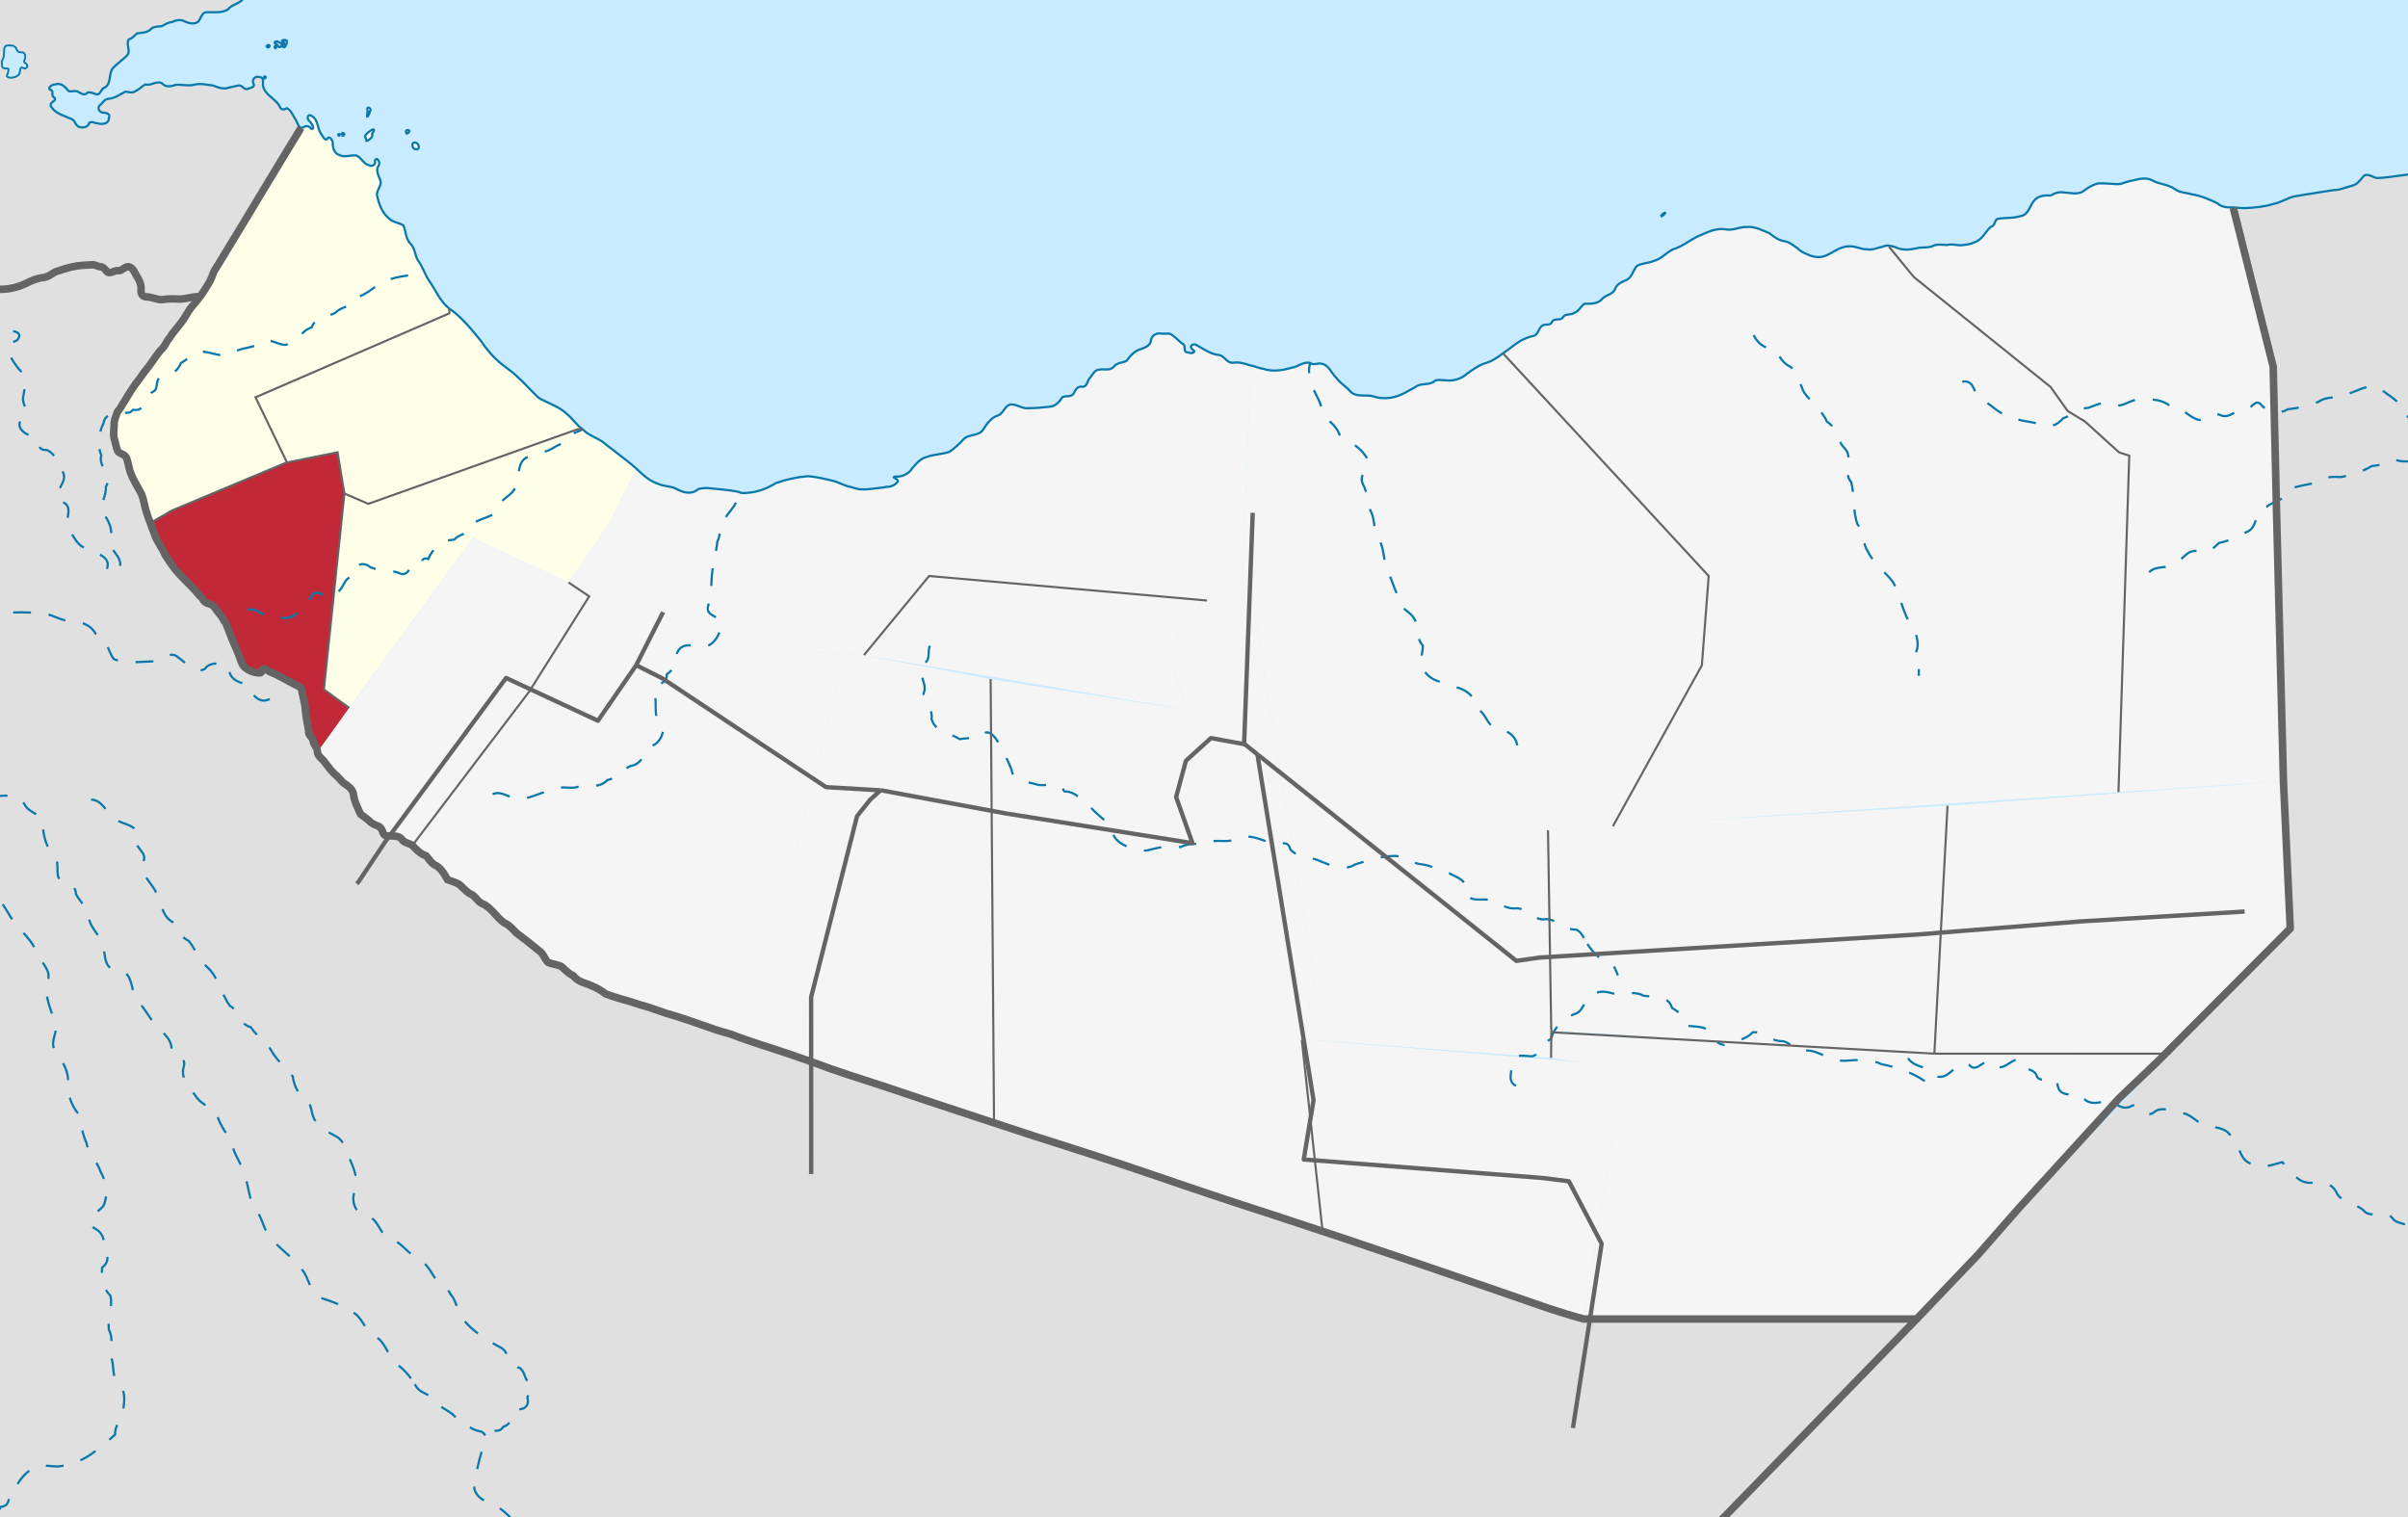 <?xml version="1.0" encoding="UTF-8" standalone="no"?>
<svg
   xmlns:dc="http://purl.org/dc/elements/1.1/"
   xmlns:cc="http://creativecommons.org/ns#"
   xmlns:rdf="http://www.w3.org/1999/02/22-rdf-syntax-ns#"
   xmlns:svg="http://www.w3.org/2000/svg"
   xmlns="http://www.w3.org/2000/svg"
   xmlns:sodipodi="http://sodipodi.sourceforge.net/DTD/sodipodi-0.dtd"
   xmlns:inkscape="http://www.inkscape.org/namespaces/inkscape"
   width="800"
   height="504"
   id="svg2"
   viewBox="173 51 650 410"
   preserveAspectRatio="none"
   version="1.1"
   sodipodi:docname="Borama in Awdal (Somaliland).svg"
   inkscape:version="0.92.4 (5da689c313, 2019-01-14)">
  <defs
     id="defs68" />
  <sodipodi:namedview
     pagecolor="#ffffff"
     bordercolor="#666666"
     borderopacity="1"
     objecttolerance="10"
     gridtolerance="10"
     guidetolerance="10"
     inkscape:pageopacity="0"
     inkscape:pageshadow="2"
     inkscape:window-width="1920"
     inkscape:window-height="986"
     id="namedview66"
     showgrid="false"
     inkscape:zoom="1.4285714"
     inkscape:cx="400"
     inkscape:cy="252"
     inkscape:window-x="-11"
     inkscape:window-y="-11"
     inkscape:window-maximized="1"
     inkscape:current-layer="svg2"
     borderlayer="true"
     showguides="true" />
  <title
     id="title7825">Blank map of Somaliland, for geo-location purpose</title>
  <rect
     y="49.229"
     x="171.657"
     height="415.658"
     width="654.338"
     id="rect11024"
     style="fill:#c8ebff" />
  <path
     sodipodi:nodetypes="ccccccccccccccccccccccccccccccccccccccccccccccccccccccccccccccccccccccccccccccccccccccccccccccccccccccccccccccccccccccccccccccccccccccccccccccccccccccccccccccccc"
     inkscape:connector-curvature="0"
     d="m 244.211,72.17 c 1.141,0.176 0.119,-1.308 -7.3e-4,6.8e-5 m 2.928,-8.181 c 0.633,0.427 0.436,-1.081 -0.003,-0.383 l 0.003,0.383 m -2.157,-0.306 c 0.638,0.487 1.354,-0.624 0.271,-0.507 -0.043,0.248 -0.391,0.144 -0.272,0.507 m 2.155,-1.004 c 0.509,0.293 0.918,0.472 1.075,1.004 0.603,0.245 0.881,-0.434 1,-0.852 -0.569,-0.173 -1.025,-0.624 -1.655,-0.658 -0.158,0.169 -0.543,0.143 -0.419,0.507 m 1.917,-0.542 c 0.612,0.137 0.935,0.601 0.365,1.026 -0.72,0.527 0.759,0.956 0.637,0.132 0.49,-0.311 0.279,-0.858 0.384,-1.309 -0.221,-0.212 -1.295,-0.325 -1.387,0.152 M 775.829,107.126 l 10.78,42.973 0.922,39.813 1.844,72.218 1.844,39.813 -101.699,105.55 v 0 h -88.956 c -3.418,-0.898 -6.404,-1.871 -9.596,-2.897 -24.863,-8.634 -49.758,-17.175 -74.764,-25.386 -10.427,-3.347 -20.808,-6.822 -31.16,-10.395 -10.872,-3.719 -21.799,-7.263 -32.755,-10.724 -13.502,-4.438 -27.007,-8.862 -40.472,-13.414 -6.558,-2.148 -13.151,-4.177 -19.597,-6.644 -1.929,-0.673 -3.864,-1.331 -5.787,-2.022 -5.393,-1.834 -10.871,-3.428 -16.178,-5.505 -1.63,-0.487 -3.282,-0.899 -4.88,-1.49 -4.249,-1.439 -8.451,-3.032 -12.78,-4.221 -2.265,-0.733 -4.476,-1.643 -6.788,-2.222 -3.067,-1.078 -6.253,-1.782 -9.297,-2.927 -1.845,-1.487 -4.057,-2.409 -6.285,-3.153 -0.949,-0.379 -1.877,-0.933 -2.46,-1.796 -1.203,-0.512 -2.141,-1.454 -3.057,-2.349 -1.124,-0.719 -2.51,-0.728 -3.73,-1.198 -1.026,-0.915 -1.262,-2.476 -2.486,-3.207 -1.987,-1.631 -3.995,-3.244 -6.063,-4.767 -1.01,-1.038 -1.988,-2.18 -3.339,-2.782 -2.123,-1.47 -3.359,-4.012 -5.768,-5.097 -1.249,-0.455 -1.813,-1.809 -2.897,-2.478 -1.358,-0.549 -2.267,-1.747 -3.339,-2.68 -0.982,-0.704 -2.185,-0.957 -3.295,-1.382 -0.868,-1.618 -1.884,-3.349 -3.646,-4.109 -0.908,-0.572 -1.371,-1.584 -2.1,-2.336 -1.517,-0.51 -2.687,-1.666 -3.729,-2.829 -0.928,-0.647 -2.297,-0.652 -2.915,-1.718 -0.773,-0.913 -2.081,-0.785 -3.156,-0.864 -0.649,0.086 -1.493,0.048 -1.789,-0.655 -0.247,-0.837 -0.592,-1.732 -1.512,-2.032 -0.938,-0.339 -1.84,-0.771 -2.485,-1.554 -0.682,-0.591 -1.456,-1.065 -2.151,-1.641 -0.781,-1.798 -1.763,-3.573 -1.931,-5.562 -0.337,-1.346 -1.576,-2.143 -2.666,-2.853 -0.823,-0.707 -1.382,-1.681 -2.292,-2.297 -1.233,-1.12 -2.118,-2.557 -3.177,-3.828 -0.623,-0.636 -1.434,-1.238 -1.553,-2.187 0.084,-1.204 -1.118,-2.018 -1.182,-3.109 -0.188,-1.033 -1.366,-1.429 -1.176,-2.604 -0.397,-2.177 -0.851,-4.352 -0.968,-6.565 -0.238,-1.541 -0.696,-3.041 -0.94,-4.579 -0.229,-0.821 -1.079,-1.056 -1.748,-1.392 -2.302,-1.22 -4.553,-2.553 -6.963,-3.553 -0.662,-0.368 -1.766,-1.433 -1.998,-0.084 -0.293,0.783 -1.276,0.378 -1.891,0.331 -1.147,-0.26 -2.267,-0.828 -3.053,-1.712 -0.759,-0.928 -0.924,-2.156 -1.414,-3.222 -0.555,-1.571 -1.387,-3.021 -1.921,-4.6 -0.484,-1.256 -0.979,-2.507 -1.463,-3.76 -0.647,-0.72 -0.938,-1.691 -1.614,-2.383 -0.9,-0.912 -1.372,-2.357 -2.692,-2.798 -0.985,-0.232 -1.728,-0.703 -2.112,-1.643 -0.73,-0.634 -1.338,-1.374 -1.951,-2.118 -1.755,-1.931 -3.757,-3.633 -5.368,-5.696 -0.936,-1.224 -1.841,-2.479 -2.651,-3.789 -0.827,-2.095 -2.404,-3.822 -3.027,-6.01 -0.959,-2.639 -2.117,-5.226 -2.646,-7.999 -0.265,-1.189 -0.556,-2.39 -1.228,-3.423 -1.15,-2.069 -2.45,-4.121 -2.911,-6.479 -0.229,-0.782 -0.32,-1.623 -0.647,-2.365 -0.455,-1.065 -1.923,-1.007 -2.382,-1.898 -0.457,-1.158 -0.602,-2.411 -0.994,-3.587 -0.194,-1.342 0.082,-2.692 0.069,-4.038 0.109,-1.038 0.593,-1.981 0.901,-2.968 0.819,-0.797 1.227,-1.899 1.893,-2.813 1.26,-2.073 2.491,-4.175 4.041,-6.049 0.796,-1.172 1.631,-2.31 2.535,-3.401 1.263,-1.656 2.284,-3.511 3.794,-4.965 0.691,-0.774 0.963,-1.814 1.699,-2.563 0.945,-1.596 2.255,-2.934 3.345,-4.431 1.098,-1.418 1.803,-3.1 3.008,-4.442 1.274,-1.435 2.449,-2.957 3.432,-4.608 0.867,-1.333 1.698,-2.715 2.126,-4.258 0.552,-1.179 1.376,-2.205 1.993,-3.349 7.16,-11.705 14.454,-24.084 21.607,-35.791 -0.811,-0.482 -0.919,-1.687 -1.531,-2.438 -0.602,-1.027 -1.112,-2.402 -2.241,-2.896 -0.872,0.493 -1.621,0.539 -2.021,-0.682 -1.202,-2.06 -4.038,-2.953 -4.428,-5.532 -0.025,-0.888 0.35,-2.198 -0.992,-2.215 -1.054,-0.376 -2.126,0.706 -1.557,1.724 0.571,1.151 -1.025,1.176 -1.709,1.554 -0.982,0.133 -1.42,-1.344 -2.552,-0.947 -1.073,0.246 -2.126,0.449 -3.21,0.73 -1.201,0.111 -2.291,-0.311 -3.381,-0.765 -1.683,-0.157 -3.439,-0.685 -5.106,-0.231 -1.61,0.418 -3.328,-0.055 -4.961,0.029 -1.223,0.432 -2.73,0.783 -3.708,-0.347 -1.454,-0.94 -2.978,0.712 -4.539,0.253 -0.961,0.514 -1.714,1.384 -2.742,1.849 -0.839,0.552 -1.81,0.189 -2.644,0.095 -1.51,0.73 -2.877,1.841 -4.622,1.94 -1.044,0.053 -1.521,1.165 -2.294,1.735 -0.758,0.79 -0.215,1.85 0.806,1.987 0.874,0.042 2.179,0.31 1.623,1.494 0.046,1.588 -1.842,1.784 -3.007,1.424 -0.798,-0.022 -2.153,-0.925 -2.461,0.284 -0.365,0.781 -1.636,0.954 -2.393,0.712 -1.297,-0.256 -1.15,-2.043 -2.455,-2.259 -1.916,-0.903 -4.175,-1.369 -5.318,-3.367 -0.554,-1.159 1.57,-1.229 1.009,-2.293 -1.219,-0.432 -0.034,-1.855 -1.112,-2.127 -1.053,-0.544 0.559,-1.533 1.268,-1.482 1.51,-0.547 2.738,0.661 3.542,1.773 0.921,0.378 1.963,-0.368 2.842,0.341 0.742,0.465 1.712,0.93 2.302,0.106 0.952,-0.261 1.809,0.321 2.649,0.532 1.033,-0.18 1.034,-1.755 2.159,-1.952 1.769,-1.262 0.781,-3.871 2.221,-5.36 1.19,-1.219 2.627,-2.172 3.787,-3.391 0.891,-1.279 -0.495,-2.906 0.352,-4.21 1.007,-0.306 1.477,-0.969 2.189,-1.623 1.385,-0.18 2.973,-0.174 3.951,-1.338 0.831,-0.517 1.79,-0.541 2.725,-0.607 0.885,-0.465 1.687,-1.014 2.708,-1.105 1.14,-0.539 2.457,-0.832 3.597,-0.142 1.129,0.477 2.693,0.882 3.678,-0.099 0.67,-0.935 0.9,-2.502 2.308,-2.439 1.839,-0.037 3.944,0.283 5.573,-0.724 1.132,-1.485 3.327,-1.476 4.291,-3.138 l -76.972,-15.09 0.061,440.508 670.969,0.952 -0.514,-378.498 c 0,0 -10.413,-0.059 -11.777,0.187 -1.824,0.235 -3.657,0.547 -5.49,0.61 -1.39,0.183 -2.64,-1.412 -3.96,-0.598 -0.855,0.951 -1.543,2.091 -2.805,2.572 -1.394,0.369 -2.715,0.84 -4.103,1.21 -1.712,0.075 -3.373,0.444 -5.066,0.688 -2.264,0.325 -4.519,0.754 -6.778,1.092 -1.936,0.464 -3.645,1.648 -5.628,2.044 -2.501,0.773 -5.163,1.035 -7.773,1.14 -1.097,0.006 -2.06,-0.094 -3.075,-0.19 z"
     style="fill:#e0e0e0;stroke:none"
     id="Other_countries" />
  <path
     inkscape:connector-curvature="0"
     sodipodi:nodetypes="cccccccccccccccccccccccccc"
     id="Somaliland"
     style="fill:#f5f5f5;stroke:none"
     d="m 684.691,117.841 c 1.683,0.807 3.551,0.692 5.325,0.343 1.461,-0.488 3.027,-0.124 4.476,-0.584 1.265,-0.71 2.681,-0.453 4.044,-0.376 1.478,-0.443 2.956,0.284 4.431,-0.008 1.058,-0.129 2.165,-0.256 3.086,-0.783 2.012,-0.632 2.871,-2.764 4.309,-4.134 1.173,-0.184 0.943,-1.558 1.758,-2.119 2.123,-0.435 4.31,-0.108 6.385,-0.797 2.044,-0.352 2.341,-2.639 3.459,-4.001 1.023,-1.47 2.908,-1.655 4.547,-1.531 0.993,-0.554 2.128,-1.06 3.323,-0.856 1.866,0.066 3.969,0.784 5.631,-0.393 1.122,-0.913 2.362,-1.614 3.76,-2.01 1.538,-0.127 3.098,0.081 4.643,0.136 1.592,0.297 2.958,-0.673 4.473,-0.869 1.823,-0.414 3.836,-1.075 5.6,-0.124 1.908,1.102 4.293,1.039 6.101,2.359 1.306,1.016 3.065,0.934 4.589,1.428 2.429,0.352 4.697,1.354 6.905,2.401 1.154,1.159 2.814,1.145 4.342,1.134 l -0.048,0.068 10.78,42.973 0.922,39.813 1.844,72.218 -44.531,2.957 2.914,-90.915 -2.769,-0.929 -9.23,-8.359 -4.614,-2.784 -4.616,-6.502 -36.918,-29.72 -6.716,-8.194 z" />
  <path
     d="m 621.282,109.436 c 0.458,0.188 0.877,-0.513 1.197,-0.812 0.201,-0.562 -0.997,0.451 -1.117,0.739 l -0.079,0.074 m 61.615,8.246 c -1.127,-0.413 -0.53,-0.568 -1.671,-0.017 -1.435,0.256 -2.711,1.004 -4.189,0.718 -1.702,0.06 -3.257,-0.964 -4.992,-0.809 -2.514,-0.006 -4.407,1.944 -6.695,2.698 -1.146,0.327 -2.327,0.265 -3.441,-0.116 -1.348,-0.53 -2.792,-1.049 -3.806,-2.161 -1.172,-0.698 -2.188,-1.723 -3.626,-1.838 -1.469,-0.295 -2.661,-1.15 -3.787,-2.092 -1.994,-0.82 -3.988,-1.94 -6.227,-1.717 -1.92,-0.052 -3.707,1.024 -5.658,0.657 -2.796,-0.528 -5.407,1.024 -7.879,2.049 -2.123,1.106 -4.007,2.672 -6.34,3.331 -1.852,0.926 -3.185,2.672 -5.273,3.171 -1.439,0.609 -3.162,0.545 -4.494,1.348 -1.076,1.264 -1.302,3.304 -3.069,3.895 -1.178,0.515 -2.526,1.143 -2.854,2.498 -0.777,1.435 -2.711,1.431 -3.65,2.75 -1.24,1.169 -2.975,1.012 -4.544,1.059 -1.005,0.669 -1.485,2.023 -2.732,2.444 -0.993,0.736 -2.62,0.056 -3.213,1.409 -0.733,0.698 -2.126,-0.009 -2.786,0.978 -0.442,1.164 -1.659,0.592 -2.539,0.977 -1.18,0.717 -1.091,2.538 -2.53,2.894 -1.086,0.179 -2.334,0.719 -3.395,1.268 -1.683,1.004 -3.163,2.348 -4.811,3.397 l 55.54,60.203 -1.847,24.148 -24.007,43.483 136.465,-9.222 2.914,-90.915 -2.769,-0.929 -9.23,-8.359 -4.614,-2.784 -4.616,-6.502 -36.918,-29.72 c 0,-4e-5 -6.716,-8.194 -6.716,-8.194 z"
     style="fill:#f5f5f5;stroke:none"
     id="path1593"
     sodipodi:nodetypes="cccccccccccccccccccccccccccccccccccccccc"
     inkscape:connector-curvature="0" />
  <path
     d="m 578.693,146.474 c -1.515,1.255 -3.246,2.309 -5.179,2.819 -1.64,0.641 -3.055,1.686 -4.5,2.691 -1.591,1.457 -3.827,2.099 -5.968,1.791 -1.058,0.022 -2.22,-0.382 -3.111,0.434 -1.52,0.992 -3.586,0.218 -5.01,1.476 -2.078,1.131 -4.161,2.485 -6.546,2.806 -1.536,0.213 -3.118,0.193 -4.597,-0.356 -2.079,-0.602 -4.693,0.4 -6.326,-1.393 -1.132,-1.336 -2.71,-2.166 -3.733,-3.62 -1.376,-1.226 -1.902,-3.397 -3.922,-3.802 -1.056,-0.342 -2.151,0.546 -3.138,-0.217 -1.821,-0.484 -3.26,1.06 -5,1.278 -2.434,0.706 -5.077,1.152 -7.552,0.325 -1.198,-0.157 -2.321,-0.713 -3.508,-0.932 l -2.469,65.136 3.733,2.977 72.802,58.13 6.455,-0.926 17.256,-0.783 24.007,-43.483 1.847,-24.148 z"
     style="fill:#f5f5f5;stroke:none"
     id="path1591"
     sodipodi:nodetypes="cccccccccccccccccccc"
     inkscape:connector-curvature="0" />
  <path
     inkscape:connector-curvature="0"
     d="m 258.689,254.289 c 0.084,-1.204 -1.118,-2.018 -1.182,-3.109 -0.188,-1.033 -1.366,-1.429 -1.176,-2.604 -0.397,-2.177 -0.851,-4.352 -0.968,-6.565 -0.238,-1.541 -0.696,-3.041 -0.94,-4.579 -0.229,-0.821 -1.079,-1.056 -1.748,-1.392 -2.302,-1.22 -4.553,-2.553 -6.963,-3.553 -0.662,-0.368 -1.766,-1.433 -1.998,-0.084 -0.293,0.783 -1.276,0.378 -1.891,0.331 -1.147,-0.26 -2.267,-0.828 -3.053,-1.712 -0.759,-0.928 -0.924,-2.156 -1.414,-3.222 -0.555,-1.571 -1.387,-3.021 -1.921,-4.6 -0.484,-1.256 -0.979,-2.507 -1.463,-3.76 -0.647,-0.72 -0.938,-1.691 -1.614,-2.383 -0.9,-0.912 -1.372,-2.357 -2.692,-2.798 -0.985,-0.232 -1.728,-0.703 -2.112,-1.643 -0.73,-0.634 -1.338,-1.374 -1.951,-2.118 -1.755,-1.931 -3.757,-3.633 -5.368,-5.696 -0.936,-1.224 -1.841,-2.479 -2.651,-3.789 -0.827,-2.095 -2.404,-3.822 -3.027,-6.01 -0.479,-1.32 -0.663,-1.286 -1.139,-2.609 l 5.97,-3.418 31.077,-12.989 13.653,-2.746 1.846,11.144 -5.538,52.94 6.823,5.005 z"
     style="fill:#c22938;stroke:none"
     id="path870"
     sodipodi:nodetypes="ccccccssccccccccccccc" />
  <path
     sodipodi:nodetypes="ccsscccc"
     id="path1575"
     style="fill:#fefee9;stroke:none"
     d="m 330.332,167.057 c 1.475,1.631 3.705,2.16 5.464,3.449 1.223,1.07 2.616,1.958 3.864,3.027 1.747,1.338 3.513,2.678 5.144,4.143 l -7.567,15.116 -10.758,15.636 -25.819,-12.036 -33.411,45.938 c 0,0 -6.823,-5.005 -6.823,-5.005 l 5.538,-52.94 6.461,2.786 56.436,-20.151 z"
     inkscape:connector-curvature="0" />
  <path
     sodipodi:nodetypes="ccccccccccccc"
     id="path1573"
     style="fill:#fefee9;stroke:none"
     d="m 330.332,167.057 c -1.623,-1.081 -2.653,-2.738 -4.112,-4.012 -2.132,-2.106 -5.109,-3.02 -7.71,-4.435 -2.061,-1.878 -3.846,-4.058 -5.956,-5.882 -1.643,-1.623 -3.679,-2.794 -5.349,-4.379 -1.186,-1.078 -2.235,-2.293 -3.221,-3.564 -1.135,-1.738 -2.542,-3.304 -3.868,-4.916 -1.773,-2.001 -3.564,-3.976 -5.813,-5.426 l -0.018,1.246 -52.318,22.692 8.498,17.607 13.653,-2.746 1.846,11.144 6.461,2.786 56.436,-20.151 z"
     inkscape:connector-curvature="0" />
  <path
     d="m 405.925,228.019 87.688,14.858 -4.598,-12.984 2.76,-10.203 7.033,-6.384 -75.015,-6.629 z"
     style="fill:#f5f5f5;stroke:none"
     id="path872"
     sodipodi:nodetypes="ccccc"
     inkscape:connector-curvature="0" />
  <path
     inkscape:connector-curvature="0"
     sodipodi:nodetypes="cccccccccccccccccccccccccccccccccccccccccccccccccc"
     id="path1579"
     style="fill:#f5f5f5;stroke:none"
     d="m 498.808,213.306 9.325,1.604 2.469,-65.136 -0.197,-0.046 c -1.476,-0.497 -2.985,-0.932 -4.558,-0.691 -1.641,0.148 -2.247,-1.716 -3.666,-2.079 -2.287,-0.17 -4.175,-1.565 -6.104,-2.636 -0.876,-0.717 -2.333,0.24 -1.172,1.088 1.211,0.957 -0.384,1.241 -1.196,0.835 -1.389,0.024 -0.676,-1.352 -1.126,-2.069 -1.077,-0.702 -1.911,-1.697 -2.953,-2.432 -0.811,-0.902 -1.962,-0.475 -2.993,-0.556 -1.307,-0.339 -2.751,0.367 -2.958,1.778 -0.072,1.352 -1.484,1.943 -2.586,2.335 -1.767,0.44 -2.97,1.837 -4.014,3.233 -1.105,0.592 -2.568,0.408 -3.381,1.549 -1.013,1.21 -2.622,0.58 -3.947,0.809 -1.233,0.074 -1.746,1.167 -2.361,2.046 -0.967,0.73 -0.761,2.664 -2.278,2.582 -1.158,-0.207 -1.823,0.762 -2.207,1.695 -0.64,1.244 -2.085,0.618 -3.11,1.126 -0.8,1.211 -1.805,2.415 -3.352,2.574 -1.911,0.226 -3.837,0.414 -5.759,0.4 -1.568,0.233 -2.855,-0.84 -4.36,-0.992 -1.972,-0.251 -2.291,2.299 -3.829,2.936 -1.857,0.509 -3.015,2.149 -4,3.691 -1.073,1.928 -3.645,1.324 -5.21,2.581 -1.181,1.319 -2.505,2.519 -3.949,3.558 -2.06,0.753 -4.315,0.674 -6.365,1.484 -1.608,0.43 -2.618,1.754 -3.671,2.916 -0.984,1.593 -2.804,2.491 -4.653,2.309 -1.411,0.306 1.408,0.57 0.562,1.534 -0.68,0.859 -1.966,1.324 -3.023,1.264 -0.63,0.211 -1.613,0.219 -2.379,0.345 -1.489,0.195 -3.02,0.402 -4.517,0.312 -0.937,-0.043 -1.784,-0.429 -2.62,-0.63 -1.78,-0.28 -3.296,-1.374 -5.072,-1.722 -2.12,-0.529 -4.28,-1.001 -6.457,-1.211 -2.955,0.238 -5.894,0.873 -8.683,1.874 -2.276,1.371 -4.793,2.425 -7.483,2.614 -0.741,0.051 -2.096,0.225 -2.342,-0.177 -2.912,-0.653 -5.901,-0.771 -8.853,-1.119 -0.861,0.1 -1.859,-0.03 -2.64,0.561 -1.669,1.278 -3.861,0.646 -5.523,-0.294 -1.512,-0.824 -3.322,-0.639 -4.862,-1.34 -2.383,-0.741 -4.201,-2.439 -5.951,-4.128 l -7.567,15.116 7.359,3.71 45.994,30.607 15.335,0.91 17.868,-21.342 z" />
  <path
     sodipodi:nodetypes="cccccccccccccccccccccccccccccccccccccccccccccccccccccccccccccccccccccc"
     id="path1476"
     style="fill:#fefee9;stroke:none"
     d="m 264.266,87.447 c 0.348,0.846 0.845,-0.792 -8e-5,-0.074 v 0.074 m 0.999,0.152 c 0.478,0.4 1.041,-0.553 0.346,-0.652 -0.452,-0.146 -0.19,0.453 -0.346,0.652 m 19.65,3.679 c -0.881,-0.455 -0.809,-2.171 0.405,-1.68 0.849,0.238 1.119,2.144 -0.161,1.707 l -0.166,-0.019 -0.077,-0.009 z m -2.137,-4.156 c -0.855,-1.331 1.485,-1.194 0.463,-0.249 -0.154,0.083 -0.308,0.166 -0.463,0.249 z m -11.146,1 c -0.899,-0.548 3.97,-3.935 1.763,-0.882 0.702,0.964 -1.997,2.277 -1.439,1.779 -0.108,-0.299 -0.216,-0.598 -0.325,-0.896 z m 0.595,-7.171 c -0.466,-1.498 1.354,-0.807 0.581,0.272 -0.21,0.966 -0.995,2.191 -0.648,0.511 0.022,-0.261 0.045,-0.522 0.067,-0.784 z M 211.911,187.005 c -0.265,-1.189 -0.556,-2.39 -1.228,-3.423 -1.15,-2.069 -2.45,-4.121 -2.911,-6.479 -0.229,-0.782 -0.32,-1.623 -0.647,-2.365 -0.455,-1.065 -1.923,-1.007 -2.382,-1.898 -0.457,-1.158 -0.602,-2.411 -0.994,-3.587 -0.194,-1.342 0.082,-2.692 0.069,-4.038 0.109,-1.038 0.593,-1.981 0.901,-2.968 0.819,-0.797 1.227,-1.899 1.893,-2.813 1.26,-2.073 2.491,-4.175 4.041,-6.049 0.796,-1.172 1.631,-2.31 2.535,-3.401 1.263,-1.656 2.284,-3.511 3.794,-4.965 0.691,-0.774 0.963,-1.814 1.699,-2.563 0.945,-1.596 2.255,-2.934 3.345,-4.431 1.098,-1.418 1.803,-3.1 3.008,-4.442 1.274,-1.435 2.449,-2.957 3.432,-4.608 0.867,-1.333 1.698,-2.715 2.126,-4.258 0.552,-1.179 1.376,-2.205 1.993,-3.349 7.16,-11.705 14.443,-24.084 21.603,-35.79 h 1e-5 c 0.227,-0.057 0.464,-0.072 0.682,-0.162 0.834,-0.57 1.636,-0.364 2.162,0.406 1.223,0.071 -0.061,-1.591 -0.462,-2.106 -0.919,-0.528 -0.555,-2.162 0.563,-1.373 1.771,0.92 1.487,3.213 2.439,4.692 0.456,0.512 1.076,2.211 1.777,1.499 0.418,-1.058 1.568,0.431 1.468,1.163 0.011,1.314 0.417,2.799 1.837,3.212 1.473,0.735 3.02,-0.092 4.54,0.116 1.344,0.521 1.892,2.251 3.386,2.627 0.864,0.519 1.963,-0.184 1.626,-1.202 0.494,-1.34 1.582,0.521 1.025,1.256 -0.881,1.142 -0.15,2.52 0.29,3.666 0.866,1.527 -0.85,2.833 -0.792,4.338 0.528,2.306 1.35,4.768 3.256,6.3 1.058,1.134 2.718,1.118 3.928,1.938 0.664,1.688 0.609,3.698 1.998,5.032 1.191,1.251 1.05,3.127 2.001,4.52 1.231,1.706 1.793,3.715 2.98,5.44 1.742,2.54 2.954,5.539 5.413,7.503 l -0.018,1.246 -52.318,22.692 8.307,17.646 -30.886,12.95 -6.456,3.743 c -0.959,-2.639 -0.493,-2.942 -1.022,-5.715 z"
     inkscape:connector-curvature="0" />
  <path
     d="m 284.316,279.481 c 1.041,1.163 2.211,2.319 3.729,2.829 0.73,0.751 1.193,1.764 2.1,2.336 1.761,0.761 2.778,2.492 3.646,4.109 1.111,0.425 2.313,0.678 3.295,1.382 1.073,0.933 1.981,2.131 3.339,2.68 1.084,0.668 1.648,2.022 2.897,2.478 2.409,1.086 3.645,3.628 5.768,5.097 1.35,0.602 2.328,1.745 3.339,2.782 2.069,1.523 4.076,3.136 6.063,4.767 1.224,0.731 1.46,2.292 2.486,3.207 1.22,0.471 2.606,0.479 3.73,1.198 0.916,0.895 1.854,1.837 3.057,2.349 0.583,0.863 1.51,1.417 2.46,1.796 2.228,0.745 4.44,1.667 6.285,3.153 3.044,1.146 6.231,1.849 9.297,2.927 2.313,0.58 4.523,1.489 6.788,2.222 4.329,1.19 8.531,2.782 12.78,4.221 1.597,0.592 3.25,1.003 4.88,1.49 5.308,2.077 10.785,3.671 16.178,5.505 l -0.017,-49.808 12.91,-50.923 3.688,-4.63 2.911,-2.63 -15.335,-0.91 -45.994,-30.607 -7.359,-3.71 -10.758,15.636 5.562,3.753 -16.248,25.81 z"
     style="fill:#f5f5f5;stroke:none"
     id="path874"
     sodipodi:nodetypes="cccccccccccccccccccccccccccc"
     inkscape:connector-curvature="0" />
  <path
     inkscape:connector-curvature="0"
     sodipodi:nodetypes="cccccccccccccc"
     id="path1577"
     style="fill:#f5f5f5;stroke:none"
     d="m 326.48,208.428 -25.819,-12.036 -41.971,57.897 c 0.119,0.949 0.93,1.551 1.553,2.187 1.059,1.271 1.944,2.709 3.177,3.828 0.91,0.616 1.469,1.591 2.292,2.297 1.09,0.71 2.328,1.507 2.666,2.853 0.168,1.99 1.15,3.764 1.931,5.562 0.695,0.576 1.468,1.05 2.151,1.641 0.645,0.783 1.547,1.215 2.485,1.554 0.92,0.299 1.265,1.195 1.512,2.032 0.296,0.703 1.139,0.741 1.789,0.655 1.075,0.079 2.382,-0.049 3.156,0.864 0.619,1.066 1.988,1.071 2.915,1.718 l 31.478,-41.49 16.248,-25.81 z" />
  <path
     d="m 529.936,383.141 c 25.007,8.21 36.17,12.821 61.033,21.455 3.192,1.026 6.178,1.999 9.596,2.897 l 8.078,-51.849 -9.221,-17.592 -74.532,-6.138 z"
     style="fill:#f5f5f5;stroke:none"
     id="path876"
     sodipodi:nodetypes="ccccccc"
     inkscape:connector-curvature="0" />
  <path
     inkscape:connector-curvature="0"
     sodipodi:nodetypes="ccccccccccccccc"
     id="path1583"
     style="fill:#f5f5f5;stroke:none"
     d="m 441.33,355.14 10.96,2.95 c 10.956,3.461 21.883,7.005 32.755,10.724 10.352,3.573 20.733,7.048 31.16,10.395 l 13.731,3.931 -5.046,-51.227 2.758,-16.695 -15.781,-97.331 -3.733,-2.977 -9.325,-1.604 -7.033,6.384 -2.76,10.203 4.598,12.984 -53.205,-8.338 z" />
  <path
     inkscape:connector-curvature="0"
     sodipodi:nodetypes="cccccccccc"
     id="path1581"
     style="fill:#f5f5f5;stroke:none"
     d="m 386.433,336.011 5.787,2.022 19.597,6.644 29.512,10.464 -0.922,-120.601 -34.483,-6.52 -2.911,2.63 -3.688,4.63 -12.91,50.923 z" />
  <path
     d="m 757.995,335.302 33.224,-33.361 -1.844,-39.813 -90.674,6.638 -3.553,67.009 z"
     style="fill:#f5f5f5;stroke:none"
     id="path878"
     sodipodi:nodetypes="cccccc"
     inkscape:connector-curvature="0" />
  <path
     inkscape:connector-curvature="0"
     sodipodi:nodetypes="ccccc"
     id="path1589"
     style="fill:#f5f5f5;stroke:none"
     d="m 698.701,268.767 -107.578,6.325 0.498,54.464 103.527,6.22 z" />
  <path
     inkscape:connector-curvature="0"
     sodipodi:nodetypes="ccccccccccccccccccccccc"
     id="path1587"
     style="fill:#f5f5f5;stroke:none"
     d="m 591.742,329.994 -0.053,6.902 7.734,1.156 9.221,17.592 -8.078,51.849 h 8.078 9.221 9.221 9.221 0.167 9.054 9.221 9.221 9.221 9.221 1.843 0.391 l -2e-5,-3e-5 h 5.712 l 25.973,-28.359 28.688,-31.31 10.238,-9.772 2.738,-2.749 -62.847,0.473 z" />
  <path
     inkscape:connector-curvature="0"
     sodipodi:nodetypes="ccccccc"
     id="path1585"
     style="fill:#f5f5f5;stroke:none"
     d="m 591.123,275.092 -6.455,0.926 -72.802,-58.13 15.781,97.331 -2.758,16.695 66.798,4.982 z" />
  <g
     style="fill:none;stroke:#0978ab;stroke-width:0.6;stroke-linejoin:round"
     id="g37">
    <path
       d="m 824.418,97.084 c -0.802,1.389 -2.5,1.16 -3.863,1.406 -1.824,0.235 -3.657,0.547 -5.49,0.61 -1.39,0.183 -2.64,-1.412 -3.96,-0.598 -0.855,0.951 -1.543,2.091 -2.805,2.572 -1.394,0.369 -2.715,0.84 -4.103,1.21 -1.712,0.075 -3.373,0.444 -5.066,0.688 -2.264,0.325 -4.519,0.754 -6.778,1.092 -1.936,0.464 -3.645,1.648 -5.628,2.044 -2.501,0.773 -5.163,1.035 -7.773,1.14 -1.097,0.006 -2.06,-0.094 -3.075,-0.19 -1.528,0.011 -3.188,0.025 -4.342,-1.134 -2.209,-1.047 -4.476,-2.049 -6.905,-2.401 -1.524,-0.494 -3.283,-0.412 -4.589,-1.428 -1.808,-1.321 -4.193,-1.257 -6.101,-2.359 -1.764,-0.95 -3.777,-0.289 -5.6,0.124 -1.514,0.196 -2.88,1.166 -4.473,0.869 -1.546,-0.055 -3.105,-0.262 -4.643,-0.136 -1.398,0.396 -2.638,1.097 -3.76,2.01 -1.662,1.177 -3.765,0.459 -5.631,0.393 -1.195,-0.204 -2.33,0.302 -3.323,0.856 -1.639,-0.124 -3.524,0.061 -4.547,1.531 -1.117,1.362 -1.415,3.649 -3.459,4.001 -2.075,0.688 -4.262,0.361 -6.385,0.797 -0.815,0.56 -0.585,1.934 -1.758,2.119 -1.438,1.369 -2.297,3.502 -4.309,4.134 -0.92,0.526 -2.028,0.654 -3.086,0.783 -1.475,0.292 -2.953,-0.435 -4.431,0.008 -1.363,-0.078 -2.779,-0.334 -4.044,0.376 -1.449,0.461 -3.016,0.096 -4.476,0.584 -1.774,0.349 -3.642,0.464 -5.325,-0.343 -1.127,-0.413 -2.324,-0.726 -3.466,-0.175 -1.435,0.256 -2.711,1.004 -4.189,0.718 -1.702,0.06 -3.257,-0.964 -4.992,-0.809 -2.514,-0.006 -4.407,1.944 -6.695,2.698 -1.146,0.327 -2.327,0.265 -3.441,-0.116 -1.348,-0.53 -2.792,-1.049 -3.806,-2.161 -1.172,-0.698 -2.188,-1.723 -3.626,-1.838 -1.469,-0.295 -2.661,-1.15 -3.787,-2.092 -1.994,-0.82 -3.988,-1.94 -6.227,-1.717 -1.92,-0.052 -3.707,1.024 -5.658,0.657 -2.796,-0.528 -5.407,1.024 -7.879,2.049 -2.123,1.106 -4.007,2.672 -6.34,3.331 -1.852,0.926 -3.185,2.672 -5.273,3.171 -1.439,0.609 -3.162,0.545 -4.494,1.348 -1.076,1.264 -1.302,3.304 -3.069,3.895 -1.178,0.515 -2.526,1.143 -2.854,2.498 -0.777,1.435 -2.711,1.431 -3.65,2.75 -1.24,1.169 -2.975,1.012 -4.544,1.059 -1.005,0.669 -1.485,2.023 -2.732,2.444 -0.993,0.736 -2.62,0.056 -3.213,1.409 -0.733,0.698 -2.126,-0.009 -2.786,0.978 -0.442,1.164 -1.659,0.592 -2.539,0.977 -1.18,0.717 -1.091,2.538 -2.53,2.894 -1.086,0.179 -2.334,0.719 -3.395,1.268 -1.683,1.004 -3.163,2.348 -4.811,3.397 -1.515,1.255 -3.246,2.309 -5.179,2.819 -1.64,0.641 -3.055,1.686 -4.5,2.691 -1.591,1.457 -3.827,2.099 -5.968,1.791 -1.058,0.022 -2.22,-0.382 -3.111,0.434 -1.52,0.992 -3.586,0.218 -5.01,1.476 -2.078,1.131 -4.161,2.485 -6.546,2.806 -1.536,0.213 -3.118,0.193 -4.597,-0.356 -2.079,-0.602 -4.693,0.4 -6.326,-1.393 -1.132,-1.336 -2.71,-2.166 -3.733,-3.62 -1.376,-1.226 -1.902,-3.397 -3.922,-3.802 -1.056,-0.342 -2.151,0.546 -3.138,-0.217 -1.821,-0.484 -3.26,1.06 -5,1.278 -2.434,0.706 -5.077,1.152 -7.552,0.325 -1.198,-0.157 -2.321,-0.713 -3.508,-0.932 l -0.197,-0.046 c -1.476,-0.497 -2.985,-0.932 -4.558,-0.691 -1.641,0.148 -2.247,-1.716 -3.666,-2.079 -2.287,-0.17 -4.175,-1.565 -6.104,-2.636 -0.876,-0.717 -2.333,0.24 -1.172,1.088 1.211,0.957 -0.384,1.241 -1.196,0.835 -1.389,0.024 -0.676,-1.352 -1.126,-2.069 -1.077,-0.702 -1.911,-1.697 -2.953,-2.432 -0.811,-0.902 -1.962,-0.475 -2.993,-0.556 -1.307,-0.339 -2.751,0.367 -2.958,1.778 -0.072,1.352 -1.484,1.943 -2.586,2.335 -1.767,0.44 -2.97,1.837 -4.014,3.233 -1.105,0.592 -2.568,0.408 -3.381,1.549 -1.013,1.21 -2.622,0.58 -3.947,0.809 -1.233,0.074 -1.746,1.167 -2.361,2.046 -0.967,0.73 -0.761,2.664 -2.278,2.582 -1.158,-0.207 -1.823,0.762 -2.207,1.695 -0.64,1.244 -2.085,0.618 -3.11,1.126 -0.8,1.211 -1.805,2.415 -3.352,2.574 -1.911,0.226 -3.837,0.414 -5.759,0.4 -1.568,0.233 -2.855,-0.84 -4.36,-0.992 -1.972,-0.251 -2.291,2.299 -3.829,2.936 -1.857,0.509 -3.015,2.149 -4,3.691 -1.073,1.928 -3.645,1.324 -5.21,2.581 -1.181,1.319 -2.505,2.519 -3.949,3.558 -2.06,0.753 -4.315,0.674 -6.365,1.484 -1.608,0.43 -2.618,1.754 -3.671,2.916 -0.984,1.593 -2.804,2.491 -4.653,2.309 -1.411,0.306 1.408,0.57 0.562,1.534 -0.68,0.859 -1.966,1.324 -3.023,1.264 -0.63,0.211 -1.613,0.219 -2.379,0.345 -1.489,0.195 -3.02,0.402 -4.517,0.312 -0.937,-0.043 -1.784,-0.429 -2.62,-0.63 -1.78,-0.28 -3.296,-1.374 -5.072,-1.722 -2.12,-0.529 -4.28,-1.001 -6.457,-1.211 -2.955,0.238 -5.894,0.873 -8.683,1.874 -2.276,1.371 -4.793,2.425 -7.483,2.614 -0.741,0.051 -2.096,0.225 -2.342,-0.177 -2.912,-0.653 -5.901,-0.771 -8.853,-1.119 -0.861,0.1 -1.859,-0.03 -2.64,0.561 -1.669,1.278 -3.861,0.646 -5.523,-0.294 -1.512,-0.824 -3.322,-0.639 -4.862,-1.34 -2.383,-0.741 -4.201,-2.439 -5.951,-4.128 -1.632,-1.465 -3.398,-2.805 -5.144,-4.143 -1.248,-1.07 -2.641,-1.957 -3.864,-3.027 -1.759,-1.289 -3.989,-1.818 -5.464,-3.449 -1.623,-1.081 -2.653,-2.738 -4.112,-4.012 -2.132,-2.106 -5.109,-3.02 -7.71,-4.435 -2.061,-1.878 -3.846,-4.058 -5.956,-5.882 -1.643,-1.623 -3.679,-2.794 -5.349,-4.379 -1.186,-1.078 -2.235,-2.293 -3.221,-3.564 -1.135,-1.738 -2.542,-3.304 -3.868,-4.916 -1.773,-2.001 -3.564,-3.976 -5.813,-5.426 -2.459,-1.964 -3.671,-4.963 -5.413,-7.503 -1.187,-1.725 -1.749,-3.734 -2.98,-5.44 -0.951,-1.393 -0.81,-3.27 -2.001,-4.52 -1.39,-1.333 -1.334,-3.344 -1.998,-5.032 -1.21,-0.82 -2.869,-0.804 -3.928,-1.938 -1.906,-1.532 -2.728,-3.995 -3.256,-6.3 -0.057,-1.505 1.658,-2.812 0.792,-4.338 -0.44,-1.146 -1.171,-2.524 -0.29,-3.666 0.557,-0.736 -0.53,-2.596 -1.025,-1.256 0.336,1.018 -0.762,1.721 -1.626,1.202 -1.494,-0.377 -2.042,-2.106 -3.386,-2.627 -1.52,-0.208 -3.067,0.619 -4.54,-0.116 -1.42,-0.414 -1.825,-1.898 -1.837,-3.212 0.101,-0.731 -1.049,-2.22 -1.468,-1.163 -0.701,0.711 -1.322,-0.987 -1.777,-1.499 -0.952,-1.478 -0.667,-3.771 -2.439,-4.692 -1.118,-0.789 -1.482,0.845 -0.563,1.373 0.4,0.514 1.685,2.177 0.462,2.106 -0.527,-0.771 -1.328,-0.976 -2.162,-0.406 -0.217,0.089 -0.452,0.105 -0.678,0.161 4e-5,-6.5e-5 8e-5,-1.3e-4 1.2e-4,-1.95e-4 -0.811,-0.482 -0.919,-1.687 -1.531,-2.438 -0.602,-1.027 -1.112,-2.402 -2.241,-2.896 -0.872,0.493 -1.621,0.539 -2.021,-0.682 -1.202,-2.06 -4.038,-2.953 -4.428,-5.532 -0.025,-0.888 0.35,-2.198 -0.992,-2.215 -1.054,-0.376 -2.126,0.706 -1.557,1.724 0.571,1.151 -1.025,1.176 -1.709,1.554 -0.982,0.133 -1.42,-1.344 -2.552,-0.947 -1.073,0.246 -2.126,0.449 -3.21,0.73 -1.201,0.111 -2.291,-0.311 -3.381,-0.765 -1.683,-0.157 -3.439,-0.685 -5.106,-0.231 -1.61,0.418 -3.328,-0.055 -4.961,0.029 -1.223,0.432 -2.73,0.783 -3.708,-0.347 -1.454,-0.94 -2.978,0.712 -4.539,0.253 -0.961,0.514 -1.714,1.384 -2.742,1.849 -0.839,0.552 -1.81,0.189 -2.644,0.095 -1.51,0.73 -2.877,1.841 -4.622,1.94 -1.044,0.053 -1.521,1.165 -2.294,1.735 -0.758,0.79 -0.215,1.85 0.806,1.987 0.874,0.042 2.179,0.31 1.623,1.494 0.046,1.588 -1.842,1.784 -3.007,1.424 -0.798,-0.022 -2.153,-0.925 -2.461,0.284 -0.365,0.781 -1.636,0.954 -2.393,0.712 -1.297,-0.256 -1.15,-2.043 -2.455,-2.259 -1.916,-0.903 -4.175,-1.369 -5.318,-3.367 -0.554,-1.159 1.57,-1.229 1.009,-2.293 -1.219,-0.432 -0.034,-1.855 -1.112,-2.127 -1.053,-0.544 0.559,-1.533 1.268,-1.482 1.51,-0.547 2.738,0.661 3.542,1.773 0.921,0.378 1.963,-0.368 2.842,0.341 0.742,0.465 1.712,0.93 2.302,0.106 0.952,-0.261 1.809,0.321 2.649,0.532 1.033,-0.18 1.034,-1.755 2.159,-1.952 1.769,-1.262 0.781,-3.871 2.221,-5.36 1.19,-1.219 2.627,-2.172 3.787,-3.391 0.891,-1.279 -0.495,-2.906 0.352,-4.21 1.007,-0.306 1.477,-0.969 2.189,-1.623 1.385,-0.18 2.973,-0.174 3.951,-1.338 0.831,-0.517 1.79,-0.541 2.725,-0.607 0.885,-0.465 1.687,-1.014 2.708,-1.105 1.14,-0.539 2.457,-0.832 3.597,-0.142 1.129,0.477 2.693,0.882 3.678,-0.099 0.67,-0.935 0.9,-2.502 2.308,-2.439 1.839,-0.037 3.944,0.283 5.573,-0.724 1.132,-1.485 3.327,-1.476 4.291,-3.138 m 5.423,21.739 c 1.141,0.176 0.119,-1.308 -7.3e-4,6.8e-5 m 2.928,-8.181 c 0.633,0.427 0.436,-1.081 -0.003,-0.383 0.001,0.128 0.002,0.255 0.003,0.383 m -2.157,-0.306 c 0.638,0.487 1.354,-0.624 0.271,-0.507 -0.043,0.248 -0.391,0.144 -0.272,0.507 m 2.155,-1.004 c 0.509,0.293 0.918,0.472 1.075,1.004 0.603,0.245 0.881,-0.434 1,-0.852 -0.569,-0.173 -1.025,-0.624 -1.655,-0.658 -0.158,0.169 -0.543,0.143 -0.419,0.507 m 1.917,-0.542 c 0.612,0.137 0.935,0.601 0.365,1.026 -0.72,0.527 0.759,0.956 0.637,0.132 0.49,-0.311 0.279,-0.858 0.384,-1.309 -0.221,-0.212 -1.295,-0.325 -1.387,0.152 m 15.214,25.31 c 0.348,0.846 0.845,-0.792 -8e-5,-0.074 v 0.074 m 0.999,0.152 c 0.478,0.4 1.041,-0.553 0.346,-0.652 -0.452,-0.146 -0.19,0.453 -0.346,0.652 M 621.282,109.436 c 0.458,0.188 0.877,-0.513 1.197,-0.812 0.201,-0.562 -0.997,0.451 -1.117,0.739 l -0.079,0.074 M 284.915,91.277 c -0.881,-0.455 -0.809,-2.171 0.405,-1.68 0.849,0.238 1.119,2.144 -0.161,1.707 l -0.166,-0.019 -0.077,-0.009 z m -2.137,-4.156 c -0.855,-1.331 1.485,-1.194 0.463,-0.249 -0.154,0.083 -0.308,0.166 -0.463,0.249 z m -11.146,1 c -0.899,-0.548 3.97,-3.935 1.763,-0.882 0.702,0.964 -1.997,2.277 -1.439,1.779 -0.108,-0.299 -0.216,-0.598 -0.325,-0.896 z m 0.595,-7.171 c -0.466,-1.498 1.354,-0.807 0.581,0.272 -0.21,0.966 -0.995,2.191 -0.648,0.511 0.022,-0.261 0.045,-0.522 0.067,-0.784 z"
       id="shoreline"
       inkscape:connector-curvature="0" />
    <g
       id="Intermittent_streams"
       style="stroke-dasharray:4.8, 4.8">
      <path
         d="m 170.229,266.425 c 3.246,-0.274 7.198,-1.357 9.391,1.935 1.056,2.48 4.87,2.453 4.92,5.528 0.114,2.839 0.928,5.862 2.625,8.124 2.134,1.395 0.858,4.304 1.656,6.26 1.908,1.125 4.563,1.469 4.681,4.386 1.223,2.329 3.633,4.069 3.611,6.949 0.39,1.97 2.11,3.353 2.815,5.252 2.133,2.53 0.195,7.769 4.496,8.351 3.85,-0.014 3.944,3.759 4.736,6.478 1.711,2.719 3.694,5.258 5.437,7.964 1.72,2.045 4.534,3.659 4.696,6.635 -0.461,2.807 4.299,1.706 3.307,4.971 -0.935,2.988 1.324,5.63 3.108,7.784 1.288,2.27 3.8,2.98 5.544,4.599 0.984,2.86 2.375,5.398 4.36,7.694 0.105,3.246 2.364,5.615 3.279,8.724 1.089,2.985 1.274,6.253 2.526,9.169 2.634,2.49 2.543,6.589 5.203,9.075 2.858,2.943 6.387,5.336 8.62,8.827 1.328,2.513 1.981,5.988 5.073,6.901 2.282,0.752 4.652,1.439 6.471,3.119 3.465,0.685 4.203,4.156 6.281,6.429 3.381,1.181 4.314,4.467 5.939,7.259 2.164,1.535 4.178,3.347 5.553,5.679 l 0.245,0.358 0.103,0.113 0.092,0.1"
         id="path4256"
         inkscape:connector-curvature="0" />
      <path
         d="m 284.996,425.086 c 1.102,2.811 4.658,2.468 5.909,5.056 1.551,1.844 4.207,2.277 5.455,4.503 2.222,1.061 3.896,2.921 6.534,3.262 2.121,1.071 1.516,3.99 0.141,5.422 -0.851,2.566 -1.331,5.353 -1.893,8.06 -0.902,3.366 2.132,5.346 4.904,6.213 2.402,1.082 4.294,3.008 6.038,4.934"
         id="path4258"
         inkscape:connector-curvature="0" />
      <path
         d="m 197.596,267.118 c 3.256,0.063 4.178,3.962 6.742,5.374 1.981,1.512 6.051,1.299 5.543,4.794 -1.128,2.799 3.104,3.936 1.811,6.509 -1.289,3.187 2.061,5.529 3.296,8.133 1.816,2.763 1.392,6.479 4.565,8.238 1.022,2.032 2.3,4.099 4.413,5.151 1.768,2.162 2.634,4.988 4.813,6.929 3.208,2.783 3.856,7.222 6.24,10.563 2.639,1.413 2.472,5.055 5.682,5.801 1.466,2.394 4.098,3.693 5.445,6.172 1.488,2.765 3.977,4.742 5.894,7.164 0.303,2.378 1.292,4.58 3.346,6.051 2.053,1.337 1.393,4.146 2.756,5.958 1.047,2.319 3.612,2.932 5.57,4.183 2.37,1.268 2.701,4.006 3.687,6.151 1.13,2.355 2.03,5.028 1.821,7.665 -1.694,2.655 -0.847,6.864 2.526,7.671 3.554,0.485 3.534,4.954 6.377,6.201 2.877,0.495 4.377,3.413 6.855,4.716 2.481,1.12 3.969,3.446 5.308,5.686 1.756,1.302 3.372,2.737 4.443,4.717 1.748,1.927 1.518,4.837 3.338,6.741 2.681,3.205 6.248,5.467 9.9,7.415 2.617,1.115 2.065,5.171 5.264,5.57 1.699,1.133 1.186,3.49 3.155,4.441 0.73,1.418 0.036,2.588 -1.122,3.396"
         id="path4262"
         inkscape:connector-curvature="0" />
      <path
         d="m 169.167,286.972 c 1.289,3.139 3.197,5.997 4.896,8.929 1.534,2.252 2.625,4.87 4.747,6.655 1.617,1.739 3.191,3.542 4.06,5.787 0.776,2.097 2.651,3.622 3.188,5.79 0.266,2.258 -0.912,4.463 -0.249,6.738 0.493,2.517 1.608,4.844 2.262,7.313 0.344,2.29 -1.846,4.886 -0.002,6.916 1.744,2.73 3.769,5.687 3.205,9.105 0.11,2.817 1.024,5.633 2.854,7.799 0.698,2.638 1.056,5.334 2.205,7.864 0.507,2.934 2.904,4.984 3.805,7.772 1.587,2.715 2.106,6.455 0.759,9.327 -1.475,1.563 -4.58,3.485 -2.577,5.915 2.411,1.112 3.026,3.223 2.69,5.634 1.396,1.614 1.39,3.788 -0.447,5.035 -0.19,2.839 0.141,5.571 2.225,7.605 0.722,3.029 -0.691,6.06 -0.442,9.095 1.176,2.256 0.696,4.747 0.399,7.052 1.489,2.729 -0.077,6.314 2.919,8.315 1.371,2.221 0.792,4.843 0.473,7.244 -0.425,1.958 -2.245,3.525 -2.049,5.848 -1.661,1.586 -3.599,2.913 -5.342,4.454 -2.135,1.684 -4.702,3.183 -7.439,3.421 -2.775,1.752 -5.861,-0.287 -8.744,0.971 -2.638,1.116 -4.312,3.464 -5.614,5.897 -2.278,1.092 -0.607,4.579 -3.702,4.794 -1.464,2.134 -1.969,5.067 -5.116,5.54"
         id="path4264"
         inkscape:connector-curvature="0" />
      <path
         d="m 315.265,428.508 c 0.819,2.181 -0.542,3.582 -2.78,3.379 -1.191,1.718 -1.361,4.083 -3.7,4.756 -1.056,2.152 -3.884,-0.022 -4.8,2.213"
         id="path4276"
         inkscape:connector-curvature="0" />
      <path
         d="m 201.87,204.756 c 1.25,-3.456 -3.149,-4.103 -4.49,-5.305 -3.237,-0.156 -4.684,-3.59 -5.978,-6.107 -0.995,-2.21 1.812,-5.767 -1.977,-6.787 -3.173,-2.171 2.658,-5.336 0.304,-8.318 -1.055,-2.039 -1.808,-4.687 -4.118,-5.62 -3.331,0.174 -1.678,-3.526 -4.137,-3.905 -1.812,-0.147 -4.339,-2.493 -2.724,-4.197 3.034,-1.449 0.129,-3.932 0.469,-6.094 0.586,-2.644 1.026,-5.676 -1.188,-7.747 -1.717,-2.213 -4.798,-6.237 -0.528,-7.63 2.445,-2.554 -2.022,-3.099 -3.668,-2.065 -1.501,-1.486 -1.923,-3.868 -4.317,-4.589"
         id="path4282"
         inkscape:connector-curvature="0" />
      <path
         d="m 245.8,239.93 c -3.153,1.587 -4.967,-1.714 -6.308,-4.1 -2.509,-0.309 -4.656,-1.572 -4.692,-4.333 -1.656,-1.415 -5.105,-1.79 -6.554,0.342 -2.745,1.334 -5.071,-1.766 -7.174,-3.182 -2.116,-1.948 -4.184,0.731 -6.319,1.061 -3.665,0.1 -7.5,0.745 -11.028,-0.57 -1.651,-2.245 -1.778,-5.586 -4.872,-6.819 -1.516,-2.713 -4.375,-3.446 -7.296,-3.501 -2.694,-0.279 -4.93,-2.079 -7.663,-2.119 -3.334,-0.227 -6.723,-0.381 -10.041,0.046 -2.589,0.408 -5.059,2.64 -7.652,0.881"
         id="path4284"
         inkscape:connector-curvature="0" />
      <path
         d="m 205.441,203.941 c 0.363,-2.973 -3.347,-4.333 -2.663,-7.312 0.811,-2.783 -0.585,-5.144 -2.182,-7.256 -0.579,-2.363 1.215,-4.429 0.961,-6.798 1.988,-2.97 -2.16,-5.444 -1.208,-8.522 -1.12,-2.551 -0.727,-6.193 0.578,-8.6 0.319,-2.228 2.121,-2.79 4.025,-2.484 1.187,-0.965 2.881,0.312 3.919,-1.222 3.268,0.587 3.406,-2.927 5.056,-4.696 2.48,-0.79 0.32,-3.975 3.158,-4.257 2.137,-0.483 3.994,-1.546 4.709,-3.65 2.379,-1.236 3.518,-3.575 6.862,-2.988 2.489,0.439 5.15,1.705 7.508,0.02 2.191,-1.327 4.881,-0.984 6.98,-2.453 2.151,-1.745 4.451,0.306 6.646,0.491 3.19,-0.244 4.392,-3.86 7.375,-4.735 0.97,-3.014 4.189,-2.661 6.444,-4.003 1.65,-1.808 4.86,-1.538 5.821,-4.057 2.095,-0.908 3.994,-2.079 5.754,-3.693 3.789,-1.989 8.308,-2.469 12.515,-2.552"
         id="path4292"
         inkscape:connector-curvature="0" />
      <path
         d="m 239.768,215.838 c 3.016,-0.891 4.657,2.974 7.547,1.625 2.599,1.047 4.654,0.732 6.437,-1.358 1.645,-1.409 2.728,-3.032 3.892,-4.744 2.236,-0.898 4.385,2.705 6.246,-0.214 1.981,-0.996 1.775,-3.923 4.245,-4.292 -0.337,-2.814 2.684,-4.489 4.845,-2.545 2.65,1.113 5.408,0.495 8.367,1.803 2.181,0.496 2.14,-2.929 4.312,-1.77 0.878,-0.997 1.44,-3.114 2.917,-2.207 1.254,-2.99 3.736,-5.26 7.066,-5.273 1.497,-1.893 4.826,-1.403 5.343,-4.509 2.387,-1.741 6.354,-1.47 6.865,-5.163 1.299,-1.95 4.659,-2.885 4.315,-5.719 1.271,-2.279 0.395,-5.743 3.281,-6.981 2.393,-0.834 4.969,-1.203 7.165,-2.583 1.843,-1.292 4.744,-1.293 5.221,-3.812 0.75,-0.424 1.74,-0.46 2.308,-1.176"
         id="path4294"
         inkscape:connector-curvature="0" />
      <path
         d="m 305.987,265.651 c 2.705,-1.315 5.486,2.117 8.524,1.139 2.891,-0.5 5.307,-1.993 8.229,-2.425 2.111,-1.26 4.734,0.265 6.88,-1.001 2.577,-0.016 5.329,0.607 7.339,-1.554 2.631,-0.43 3.993,-2.947 6.365,-3.819 3.386,-0.474 3.542,-4.493 6.501,-5.815 1.968,-1.474 3.131,-4.492 0.861,-6.301 -1.234,-2.197 -0.298,-4.847 -0.984,-7.199 -0.774,-2.903 3.66,-2.58 3.244,-5.384 2.018,-1.441 3.186,-3.333 2.808,-5.771 1.579,-3.728 5.265,-1.227 8.088,-1.888 2.201,-0.813 3.377,-3.222 3.878,-5.368 0.39,-3.144 -4.578,-2.256 -3.535,-5.674 1.026,-3.08 0.667,-6.132 1.108,-9.298 0.232,-2.656 1.115,-5.164 1.314,-7.825 1.008,-2.041 0.638,-4.559 2.05,-6.389 1.515,-2.196 3.65,-4.179 3.899,-6.993"
         id="path4300"
         inkscape:connector-curvature="0" />
      <path
         d="m 582.549,252.451 c -0.488,-2.894 -2.974,-4.207 -5.625,-4.596 -2.709,-0.751 -2.69,-4.309 -5.33,-5.263 -0.209,-3.007 -2.468,-5.087 -5.342,-5.797 -2.796,-1.292 -6.329,-1.33 -8.381,-3.91 -2.301,-2.106 -0.784,-4.979 -0.788,-7.404 -2.049,-2.107 -0.914,-5.284 -2.485,-7.521 -1.258,-2.009 -4.506,-2.813 -4.115,-5.639 -1.421,-2.752 -2.137,-5.768 -3.482,-8.543 -0.591,-2.869 -0.637,-5.779 -2.469,-8.223 -0.753,-2.178 -0.49,-4.6 -1.653,-6.668 -0.885,-2.312 -0.715,-4.819 -2,-7.06 -1.286,-2.638 1.947,-4.313 1.19,-6.802 -1.589,-3.124 -4.918,-4.632 -7.559,-6.659 -0.808,-2.593 -3.537,-3.783 -4.685,-6.157 -0.109,-2.221 -1.435,-4.055 -2.259,-6.003 -0.986,-2.296 -1.577,-4.393 -0.956,-6.967"
         id="path4304"
         inkscape:connector-curvature="0" />
      <path
         d="m 424.007,225.534 c -0.764,1.795 0.447,4.137 -2.11,4.977 -1.489,2.467 1.65,5.18 0.396,7.922 0.232,2.447 2.619,4.174 2.156,6.857 1,3.669 4.918,3.663 7.569,5.492 1.904,-0.299 3.786,-0.415 5.711,-0.518 2.072,-3.601 4.68,1.018 5.634,3.086 1.065,2.244 2.384,4.28 2.965,6.729 1.48,2.126 4.422,2.301 6.724,3.002 2.652,0.587 5.729,-1.302 7.251,1.822 3.158,-0.045 5.074,2.743 7.309,4.525 1.932,2.239 4.856,3.611 5.686,6.661 1.352,3.715 5.624,4.232 8.973,4.828 3.151,-0.676 6.205,-1.767 9.398,-0.959 1.993,-1.131 4.273,-0.788 6.46,-0.99 2.825,-1.518 6.093,0.161 8.851,-1.353 2.99,-1.342 6.153,0.23 9.003,1.188 1.918,1.193 4.533,-1.405 5.319,1.746 1.942,2.346 5.409,1.9 7.993,3.168 2.957,1.156 6.421,2.874 9.449,0.926 3.349,-1.026 6.757,-2.205 10.287,-2.298 2.797,-0.194 4.924,1.982 7.569,2.227 2.619,0.283 4.934,1.656 7.442,2.386 2.145,1.162 5.217,1.905 4.543,5.025 0.7,2.85 3.953,1.961 6.097,2.163 2.492,0.536 4.573,2.556 7.268,2.356 3.334,-0.335 4.998,3.586 8.395,2.909 2.921,0.036 4.928,2.984 8.038,2.827 1.657,0.59 2.172,2.569 3.1,3.882"
         id="path4306"
         inkscape:connector-curvature="0" />
      <path
         d="m 601.484,306.121 c 1.416,2.124 3.184,4.23 5.716,4.997 1.598,0.534 1.93,2.141 2.535,3.505"
         id="path4308"
         inkscape:connector-curvature="0" />
      <path
         d="m 646.361,141.58 c 1.149,2.316 3.092,3.731 5.644,3.739 1.313,1.852 2.109,3.838 4.314,4.823 2.246,1.872 2.416,4.617 3.703,6.982 1.956,2.706 4.805,4.752 6.146,7.878 2.728,1.541 2.528,4.916 4.822,7.234 2.439,2.628 -0.679,6.438 1.701,9.033 1.008,3.749 0.358,7.806 1.727,11.462 1.731,2.122 1.271,5.109 2.795,7.321 1.489,3.254 4.531,5.35 6.663,8.114 2.348,3.79 2.487,8.631 5.354,12.12 1.269,2.427 2.09,5.179 0.663,7.645 1.161,1.792 1.1,3.666 1.047,5.725"
         id="path4316"
         inkscape:connector-curvature="0" />
      <path
         d="m 702.679,154.182 c 3.509,-0.78 2.966,3.732 5.283,4.957 2.776,1.097 4.545,4.048 7.762,4.299 2.396,1.59 5.237,1.309 7.863,2.228 2.321,1.304 4.754,0.234 6.342,-1.637 2.361,-0.732 4.145,-2.708 6.771,-2.804 2.113,-0.688 4.207,-1.974 6.501,-1.039 2.773,1.472 4.871,-1.657 7.698,-1.119 3.051,-0.287 6.207,-0.127 8.427,2.207 2.669,-0.261 4.062,1.973 6.28,2.88 2.514,1.424 4.19,-2.252 6.837,-0.924 2.485,1.015 4.1,-1.604 6.239,-1.722 2.147,0.649 2.991,-3.393 4.912,-0.86 1.781,1.893 4.669,2.362 6.916,0.98 2.957,-0.33 5.645,-0.985 8.36,-2.042 2.513,-1.833 5.882,-0.66 8.45,-2.305 2.496,-0.839 5.41,-2.675 8.003,-1.433 2.439,2.304 5.814,3.38 6.738,7.001 2.074,2.159 5.593,2.688 6.92,5.631"
         id="path4320"
         inkscape:connector-curvature="0" />
      <path
         d="m 753.128,205.652 c 1.904,-1.994 4.978,-0.689 7.004,-2.533 2.283,-0.709 3.066,-3.768 6.293,-3.136 2.502,1.099 4.045,-0.914 5.576,-2.251 2.842,-0.494 5.34,-2.068 7.958,-3.194 2.566,-1.47 1.644,-5.848 4.839,-6.539 2.028,-1.716 5.225,-1.72 6.052,-4.65 2.128,-1.04 4.575,-1.253 6.852,-1.787 2.039,-1.702 4.59,-1.776 7.21,-1.615 2.923,-0.605 5.802,-1.456 8.369,-3.008 2.194,-0.078 4.086,-1.096 6.152,-1.724 2.989,1.147 6.008,-0.086 9.055,0.209"
         id="path4324"
         inkscape:connector-curvature="0" />
      <path
         d="m 692.563,343.196 c -3.513,-2.439 -7.623,-3.737 -11.768,-4.605 -2.165,-1.165 -4.615,-0.808 -6.951,-1.099 -2.113,0.154 -4.329,0.542 -6.307,-0.474 -2.595,-0.591 -4.933,-2.572 -7.727,-1.985 -2.409,0.172 -3.561,-2.515 -5.832,-2.655 -2.924,0.12 -5.204,-2.759 -7.883,-2.372 -1.927,2.117 -5.218,2.453 -7.769,3.438"
         id="path4354"
         inkscape:connector-curvature="0" />
      <path
         d="m 582.251,344.445 c -2.477,-0.94 -1.146,-4.219 -0.949,-6.179 0.45,-2.88 3.45,-1.675 5.373,-1.799 2.378,-0.675 3.285,-4.182 5.017,-4.62 0.688,-3.078 3.317,-5.576 6.175,-6.726 2.748,-0.669 2.459,-4.005 5.111,-4.917 1.571,-2.058 4.474,-0.922 6.55,-0.398 2.419,-0.141 4.846,-0.983 7.074,0.305 2.862,0.445 6.689,-0.215 7.752,3.313 1.926,1.159 3.718,2.539 3.964,4.805 2.55,0.322 5.808,-0.053 6.757,2.598 0.508,1.383 1.848,2.307 3.25,2.617"
         id="path4362"
         inkscape:connector-curvature="0" />
      <path
         d="m 688.045,337.003 c 1.798,2.791 6.103,2.106 8.004,4.966 3.504,0.842 5.482,-5.25 8.463,-3.2 2.299,2.852 4.454,-3.085 6.828,-0.12 2.557,3.172 6.455,-4.558 7.521,0.458 1.496,1.115 3.549,0.95 3.971,2.89 1.493,2.279 5.049,-1.553 5.574,2.219 0.509,3.442 4.145,2.378 6.396,2.725 1.494,2.901 4.621,2.287 7.123,1.417 1.949,0.622 3.74,2.739 6.069,1.753 2.691,-1.814 3.791,3.847 6.626,1.361 2.148,-1.654 5.208,0.212 6.817,0.398 2.846,-0.267 4.616,2.938 7.368,3.445 2.298,0.45 4.93,0.435 6.335,2.673 2.554,1.939 2.041,6.104 5.212,7.431 2.814,1.778 5.92,0.366 8.711,-0.319 2.265,2.075 3.856,5.663 7.671,5.586 2.853,-0.453 5.865,-0.093 7.103,2.939 1.692,2.583 4.93,2.61 7.067,4.419 2.211,2.739 5.744,-0.695 7.973,2.286 1.391,2.007 5.806,0.821 4.946,4.223"
         id="path4364"
         inkscape:connector-curvature="0" />
    </g>
  </g>
  <path
     d="m 177.278,63.863 c 0.157,0.443 0.372,0.925 0.764,1.189 0.403,0.076 0.829,0.066 1.223,0.148 0.296,0.124 0.432,0.37 0.492,0.674 0.108,0.541 0.03,1.111 -0.249,1.59 -0.02,0.331 0.086,0.572 0.431,0.642 0.269,0.172 0.432,0.45 0.445,0.772 0.014,0.26 -0.281,0.485 -0.5,0.608 -0.246,0.2 -0.511,-0.162 -0.785,-0.172 -0.3,-0.211 -0.491,0.033 -0.598,0.305 -0.134,0.551 -0.087,1.214 -0.509,1.639 -0.602,0.584 -1.482,0.751 -2.29,0.742 -0.315,-0.028 -0.608,-0.105 -0.826,-0.348 -0.069,-0.32 0.164,-0.647 0.284,-0.943 0.043,-0.364 0.103,-0.726 0.172,-1.086 -0.331,-0.135 -0.671,-0.18 -1.023,-0.109 -0.281,-0.037 -0.578,-0.191 -0.686,-0.476 -0.183,-0.314 -0.061,-0.721 -0.143,-1.072 -0.06,-0.581 0.402,-1.039 0.506,-1.59 0.141,-0.627 0.101,-1.276 0.106,-1.911 0.052,-0.43 0.16,-0.935 0.608,-1.109 0.388,-0.151 0.847,-0.056 1.262,-0.061 0.331,0.034 0.683,0.035 0.928,0.294 0.129,0.091 0.258,0.183 0.387,0.274 z"
     style="fill:#c8ebff;stroke:#0978ab;stroke-width:0.5;stroke-linejoin:round"
     id="Lakes"
     inkscape:connector-curvature="0" />
  <g
     id="International"
     style="fill:none;stroke:#646464;stroke-width:2.032;stroke-linejoin:round;stroke-miterlimit:4;stroke-dasharray:none">
    <path
       id="polyline5416"
       d="m 227.044,131.172 c -2.238,-0.119 -4.385,0.914 -6.63,0.624 -1.281,-0.055 -2.572,-6e-4 -3.834,0.211 -1.439,-0.07 -2.761,-0.826 -4.216,-0.774 -1.01,-0.104 -1.501,-1.13 -1.261,-2.043 0.007,-1.332 -0.5,-2.617 -1.278,-3.681 -0.495,-0.941 -0.965,-2.162 -2.117,-2.429 -1.057,-0.08 -1.677,1.097 -2.738,1.078 -1.112,-0.219 -2.263,1.129 -3.158,0.184 -0.477,-0.616 -1.018,-1.332 -1.894,-1.259 -0.732,-0.144 -1.402,-0.644 -2.187,-0.522 -1.719,0.078 -3.455,0.16 -5.143,0.54 -1.461,0.321 -2.89,0.779 -4.307,1.252 -1.15,0.445 -2.053,1.399 -3.3,1.623 -1.777,0.164 -3.467,0.812 -5.029,1.653 -2.089,0.959 -4.359,1.548 -6.664,1.565 -3.713,0.303 -7.441,0.284 -11.161,0.194"
       style="stroke-width:2.032;stroke-miterlimit:4;stroke-dasharray:none"
       inkscape:connector-curvature="0" />
    <path
       d="m 630.711,468.943 20.167,-20.778 39.48,-40.674 h -89.793 c -3.418,-0.898 -6.404,-1.871 -9.596,-2.897 -24.863,-8.634 -49.758,-17.175 -74.764,-25.386 -10.427,-3.347 -20.808,-6.822 -31.16,-10.395 -10.872,-3.719 -21.799,-7.263 -32.755,-10.724 -13.502,-4.438 -27.007,-8.862 -40.472,-13.414 -6.558,-2.148 -13.151,-4.177 -19.597,-6.644 -1.929,-0.673 -3.864,-1.331 -5.787,-2.022 -5.393,-1.834 -10.871,-3.428 -16.178,-5.505 -1.63,-0.487 -3.282,-0.899 -4.88,-1.49 -4.249,-1.439 -8.451,-3.032 -12.78,-4.221 -2.265,-0.733 -4.476,-1.643 -6.788,-2.222 -3.067,-1.078 -6.253,-1.782 -9.297,-2.927 -1.845,-1.487 -4.057,-2.409 -6.285,-3.153 -0.949,-0.379 -1.877,-0.933 -2.46,-1.796 -1.203,-0.512 -2.141,-1.454 -3.057,-2.349 -1.124,-0.719 -2.51,-0.728 -3.73,-1.198 -1.026,-0.915 -1.262,-2.476 -2.486,-3.207 -1.987,-1.631 -3.995,-3.244 -6.063,-4.767 -1.01,-1.038 -1.988,-2.18 -3.339,-2.782 -2.123,-1.47 -3.359,-4.012 -5.768,-5.097 -1.249,-0.455 -1.813,-1.809 -2.897,-2.478 -1.358,-0.549 -2.267,-1.747 -3.339,-2.68 -0.982,-0.704 -2.185,-0.957 -3.295,-1.382 -0.868,-1.618 -1.884,-3.349 -3.646,-4.109 -0.908,-0.572 -1.371,-1.584 -2.1,-2.336 -1.517,-0.51 -2.687,-1.666 -3.729,-2.829 -0.928,-0.647 -2.297,-0.652 -2.915,-1.718 -0.773,-0.913 -2.081,-0.785 -3.156,-0.864 -0.649,0.086 -1.493,0.048 -1.789,-0.655 -0.247,-0.837 -0.592,-1.732 -1.512,-2.032 -0.938,-0.339 -1.84,-0.771 -2.485,-1.554 -0.682,-0.591 -1.456,-1.065 -2.151,-1.641 -0.781,-1.798 -1.763,-3.573 -1.931,-5.562 -0.337,-1.346 -1.576,-2.143 -2.666,-2.853 -0.823,-0.707 -1.382,-1.681 -2.292,-2.297 -1.233,-1.12 -2.118,-2.557 -3.177,-3.828 -0.623,-0.636 -1.434,-1.238 -1.553,-2.187 0.084,-1.204 -1.118,-2.018 -1.182,-3.109 -0.188,-1.033 -1.366,-1.429 -1.176,-2.604 -0.397,-2.177 -0.851,-4.352 -0.968,-6.565 -0.238,-1.541 -0.696,-3.041 -0.94,-4.579 -0.229,-0.821 -1.079,-1.056 -1.748,-1.392 -2.302,-1.22 -4.553,-2.553 -6.963,-3.553 -0.662,-0.368 -1.766,-1.433 -1.998,-0.084 -0.293,0.783 -1.276,0.378 -1.891,0.331 -1.147,-0.26 -2.267,-0.828 -3.053,-1.712 -0.759,-0.928 -0.924,-2.156 -1.414,-3.222 -0.555,-1.571 -1.387,-3.021 -1.921,-4.6 -0.484,-1.256 -0.979,-2.507 -1.463,-3.76 -0.647,-0.72 -0.938,-1.691 -1.614,-2.383 -0.9,-0.912 -1.372,-2.357 -2.692,-2.798 -0.985,-0.232 -1.728,-0.703 -2.112,-1.643 -0.73,-0.634 -1.338,-1.374 -1.951,-2.118 -1.755,-1.931 -3.757,-3.633 -5.368,-5.696 -0.936,-1.224 -1.841,-2.479 -2.651,-3.789 -0.827,-2.095 -2.404,-3.822 -3.027,-6.01 -0.959,-2.639 -2.117,-5.226 -2.646,-7.999 -0.265,-1.189 -0.556,-2.39 -1.228,-3.423 -1.15,-2.069 -2.45,-4.121 -2.911,-6.479 -0.229,-0.782 -0.32,-1.623 -0.647,-2.365 -0.455,-1.065 -1.923,-1.007 -2.382,-1.898 -0.457,-1.158 -0.602,-2.411 -0.994,-3.587 -0.194,-1.342 0.082,-2.692 0.069,-4.038 0.109,-1.038 0.593,-1.981 0.901,-2.968 0.819,-0.797 1.227,-1.899 1.893,-2.813 1.26,-2.073 2.491,-4.175 4.041,-6.049 0.796,-1.172 1.631,-2.31 2.535,-3.401 1.263,-1.656 2.284,-3.511 3.794,-4.965 0.691,-0.774 0.963,-1.814 1.699,-2.563 0.945,-1.596 2.255,-2.934 3.345,-4.431 1.098,-1.418 1.803,-3.1 3.008,-4.442 1.274,-1.435 2.449,-2.957 3.432,-4.608 0.867,-1.333 1.698,-2.715 2.126,-4.258 0.552,-1.179 1.376,-2.205 1.993,-3.349 7.16,-11.705 14.493,-24.082 21.653,-35.788"
       id="polyline5407"
       style="stroke-width:2.032;stroke-miterlimit:4;stroke-dasharray:none"
       inkscape:connector-curvature="0" />
    <path
       d="m 690.358,407.492 16.495,-17.294 11.259,-12.847 26.907,-29.527 10.238,-9.772 35.962,-36.11 -1.844,-39.813 -1.844,-72.218 -0.922,-39.813 L 775.829,107.126"
       id="path43"
       sodipodi:nodetypes="cccccccccc"
       style="stroke-width:2.032;stroke-miterlimit:4;stroke-dasharray:none"
       inkscape:connector-curvature="0" />
  </g>
  <g
     id="Regions"
     style="fill:none;stroke:#646464;stroke-width:146.376;stroke-linejoin:round;stroke-miterlimit:4;stroke-dasharray:none"
     transform="matrix(0.008,0,0,-0.008,525.654,1148.194)">
    <path
       id="polyline5391"
       d="m -1654.865,111664.52 8738.379,-6977.32 774.755,111.1 1770.877,111.1 10957.327,666.8 5533.994,444.6 5533.992,333.4"
       inkscape:connector-curvature="0"
       style="stroke-width:146.376;stroke-miterlimit:4;stroke-dasharray:none" />
    <path
       id="polyline5395"
       d="m 8991.524,88906.3 969.649,6223.444 -1106.782,2111.519 -885.459,111.137 -8060.622,625.589 331.055,2003.924 -1894.229,11682.607"
       inkscape:connector-curvature="0"
       style="stroke-width:146.376;stroke-miterlimit:4;stroke-dasharray:none" />
    <path
       id="polyline5399"
       d="m -16710.65,97486.206 -2.027,5978.494 1549.554,6112.3 442.687,555.7 349.422,315.68"
       inkscape:connector-curvature="0"
       style="stroke-width:146.376;stroke-miterlimit:4;stroke-dasharray:none" />
    <path
       id="polyline5401"
       d="m -1812.92,119824.6 -290.016,-7802.7"
       inkscape:connector-curvature="0"
       style="stroke-width:146.376;stroke-miterlimit:4;stroke-dasharray:none" />
    <path
       id="polyline5405"
       d="m -32043.722,107295.2 57.253,59.2 885.416,1333.6 4095.144,5556.6 3099.065,-1444.7 1291.233,1876.76"
       inkscape:connector-curvature="0"
       style="stroke-width:146.376;stroke-miterlimit:4;stroke-dasharray:none" />
    <path
       d="m -22615.611,114676.66 906.359,1788.96"
       id="path53"
       inkscape:connector-curvature="0"
       style="stroke-width:146.376;stroke-miterlimit:4;stroke-dasharray:none" />
    <path
       d="m -2079.198,112004.75 -1143.07,209.68 -145.909,-132.68 -698.294,-633.54 -331.29,-1224.68 551.916,-1558.5 -6293.344,1001.96 -4195.64,779.25 -36.184,2.14"
       id="path55"
       inkscape:connector-curvature="0"
       style="stroke-width:146.376;stroke-miterlimit:4;stroke-dasharray:none" />
    <path
       d="m -14371.014,110448.38 -1840.659,109.22 -5520.685,3673.78 -883.253,445.28"
       id="path57"
       inkscape:connector-curvature="0"
       style="stroke-width:146.376;stroke-miterlimit:4;stroke-dasharray:none" />
    <path
       d="m -1654.865,111664.52 -424.334,340.23"
       id="path59"
       inkscape:connector-curvature="0"
       style="stroke-width:146.376;stroke-miterlimit:4;stroke-dasharray:none" />
  </g>
  <g
     id="g1562"
     style="stroke:#646464;stroke-opacity:1;stroke-width:0.569;stroke-miterlimit:4;stroke-dasharray:none">
    <path
       sodipodi:nodetypes="cc"
       inkscape:connector-curvature="0"
       id="path562"
       d="m 591.689,336.896 0.053,-6.902"
       style="fill:none;stroke:#646464;stroke-width:0.569;stroke-linecap:butt;stroke-linejoin:miter;stroke-miterlimit:4;stroke-dasharray:none;stroke-opacity:1" />
    <path
       inkscape:connector-curvature="0"
       id="path548"
       d="m 608.379,274.309 24.007,-43.483 1.847,-24.148 -55.54,-60.203"
       style="fill:none;stroke:#646464;stroke-width:0.569;stroke-linecap:butt;stroke-linejoin:miter;stroke-miterlimit:4;stroke-dasharray:none;stroke-opacity:1" />
    <path
       inkscape:connector-curvature="0"
       id="path550"
       d="m 744.845,265.086 2.914,-90.915 -2.769,-0.929 -9.23,-8.359 -4.614,-2.784 -4.616,-6.502 -36.918,-29.72 -6.716,-8.194"
       style="fill:none;stroke:#646464;stroke-width:0.569;stroke-linecap:butt;stroke-linejoin:miter;stroke-miterlimit:4;stroke-dasharray:none;stroke-opacity:1"
       sodipodi:nodetypes="cccccccc" />
    <path
       inkscape:connector-curvature="0"
       id="path552"
       d="m 698.701,268.767 -3.553,67.009"
       style="fill:none;stroke:#646464;stroke-width:0.569;stroke-linecap:butt;stroke-linejoin:miter;stroke-miterlimit:4;stroke-dasharray:none;stroke-opacity:1" />
    <path
       inkscape:connector-curvature="0"
       id="path554"
       d="m 758.834,335.776 h -63.686"
       style="fill:none;stroke:#646464;stroke-width:0.569;stroke-linecap:butt;stroke-linejoin:miter;stroke-miterlimit:4;stroke-dasharray:none;stroke-opacity:1" />
    <path
       inkscape:connector-curvature="0"
       id="path556"
       d="m 590.853,275.406 0.889,54.588"
       style="fill:none;stroke:#646464;stroke-width:0.569;stroke-linecap:butt;stroke-linejoin:miter;stroke-miterlimit:4;stroke-dasharray:none;stroke-opacity:1" />
    <path
       inkscape:connector-curvature="0"
       id="path558"
       d="m 695.148,335.776 -103.407,-5.782"
       style="fill:none;stroke:#646464;stroke-width:0.569;stroke-linecap:butt;stroke-linejoin:miter;stroke-miterlimit:4;stroke-dasharray:none;stroke-opacity:1" />
    <path
       inkscape:connector-curvature="0"
       id="path560"
       d="m 524.399,332.06 5.538,51.081"
       style="fill:none;stroke:#646464;stroke-width:0.569;stroke-linecap:butt;stroke-linejoin:miter;stroke-miterlimit:4;stroke-dasharray:none;stroke-opacity:1" />
    <path
       inkscape:connector-curvature="0"
       id="path1377"
       d="m 406.227,228.037 17.567,-21.36 75.015,6.629"
       style="fill:none;stroke:#646464;stroke-width:0.569;stroke-linecap:butt;stroke-linejoin:miter;stroke-miterlimit:4;stroke-dasharray:none;stroke-opacity:1" />
    <path
       inkscape:connector-curvature="0"
       id="path1379"
       d="m 440.408,234.539 0.922,120.601"
       style="fill:none;stroke:#646464;stroke-width:0.569;stroke-linecap:butt;stroke-linejoin:miter;stroke-miterlimit:4;stroke-dasharray:none;stroke-opacity:1" />
    <path
       inkscape:connector-curvature="0"
       id="path1381"
       d="m 212.933,192.72 6.456,-3.743 30.886,-12.95"
       style="fill:none;stroke:#646464;stroke-width:0.569;stroke-linecap:butt;stroke-linejoin:miter;stroke-miterlimit:4;stroke-dasharray:none;stroke-opacity:1" />
    <path
       inkscape:connector-curvature="0"
       id="path1383"
       d="m 250.466,175.988 -8.498,-17.607 52.318,-22.692 0.018,-1.246"
       style="fill:none;stroke:#646464;stroke-width:0.569;stroke-linecap:butt;stroke-linejoin:miter;stroke-miterlimit:4;stroke-dasharray:none;stroke-opacity:1" />
    <path
       inkscape:connector-curvature="0"
       id="path1385"
       d="m 265.965,184.386 -1.846,-11.144 -13.653,2.746"
       style="fill:none;stroke:#646464;stroke-width:0.569;stroke-linecap:butt;stroke-linejoin:miter;stroke-miterlimit:4;stroke-dasharray:none;stroke-opacity:1" />
    <path
       inkscape:connector-curvature="0"
       id="path1387"
       d="m 265.965,184.386 6.461,2.786 56.436,-20.151 1.471,0.036"
       style="fill:none;stroke:#646464;stroke-width:0.569;stroke-linecap:butt;stroke-linejoin:miter;stroke-miterlimit:4;stroke-dasharray:none;stroke-opacity:1" />
    <path
       inkscape:connector-curvature="0"
       id="path1389"
       d="m 267.25,242.33 -6.823,-5.005 5.538,-52.94"
       style="fill:none;stroke:#646464;stroke-width:0.569;stroke-linecap:butt;stroke-linejoin:miter;stroke-miterlimit:4;stroke-dasharray:none;stroke-opacity:1" />
    <path
       inkscape:connector-curvature="0"
       id="path1391"
       d="m 326.48,208.428 5.562,3.753 -16.248,25.81 -31.478,41.49"
       style="fill:none;stroke:#646464;stroke-width:0.569;stroke-linecap:butt;stroke-linejoin:miter;stroke-miterlimit:4;stroke-dasharray:none;stroke-opacity:1" />
  </g>
</svg>
